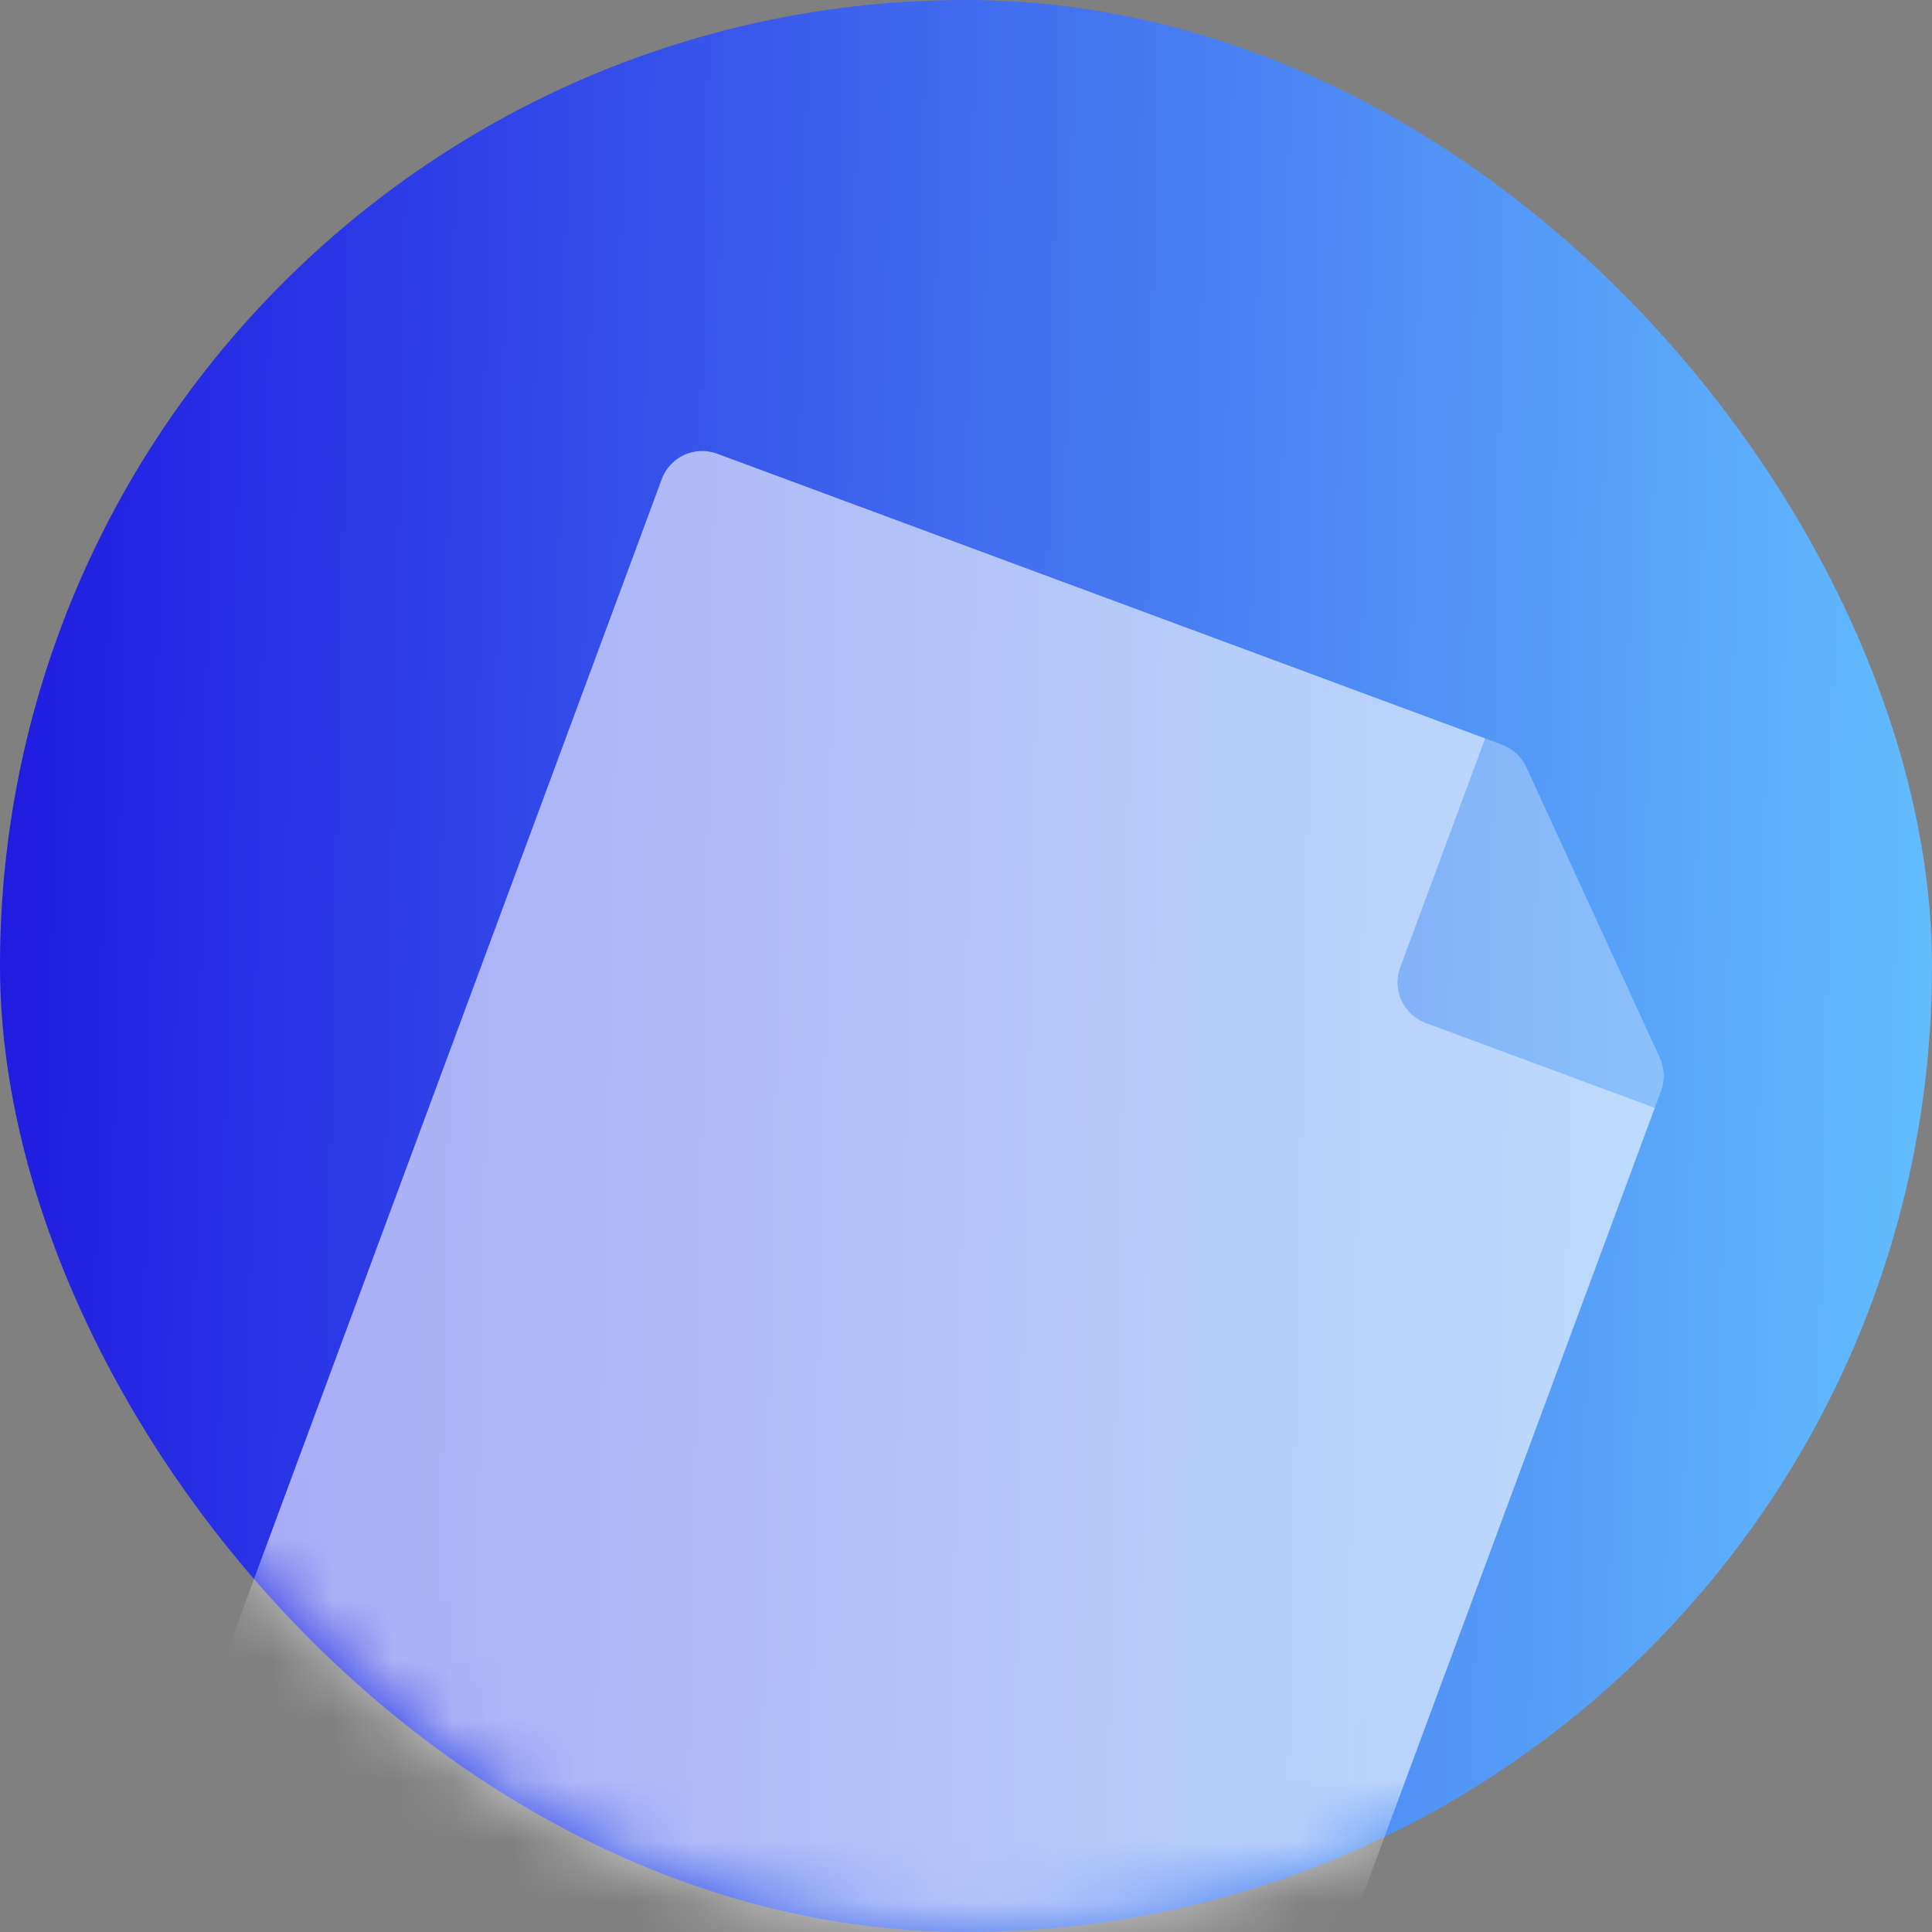 <svg width="32" height="32" viewBox="0 0 32 32" fill="none" xmlns="http://www.w3.org/2000/svg">
    <rect x="0" y="0" width="32" height="32" fill="#808080" stroke="none"/>
    <rect width="32" height="32" rx="16" fill="url(#paint0_linear_173_15795)"/>
    <mask id="mask0_173_15795" style="mask-type:alpha" maskUnits="userSpaceOnUse" x="0" y="0" width="32" height="32">
        <rect width="32" height="32" rx="16" fill="url(#paint1_linear_173_15795)"/>
    </mask>
    <g mask="url(#mask0_173_15795)">
        <path fill-rule="evenodd" clip-rule="evenodd" d="M10.961 7.936L3.183 28.915C3.151 29.003 3.136 29.096 3.139 29.19C3.143 29.284 3.165 29.376 3.204 29.461C3.243 29.546 3.298 29.623 3.367 29.687C3.436 29.751 3.517 29.8 3.604 29.833L20.12 35.956C20.208 35.988 20.301 36.003 20.395 36C20.489 35.996 20.581 35.974 20.666 35.935C20.751 35.896 20.828 35.84 20.892 35.772C20.955 35.703 21.005 35.622 21.038 35.534L27.409 18.349L23.615 16.943C23.437 16.877 23.293 16.743 23.214 16.571C23.135 16.399 23.127 16.203 23.193 16.025L24.6 12.231L11.879 7.515C11.701 7.449 11.505 7.456 11.332 7.535C11.16 7.614 11.027 7.758 10.961 7.936Z" fill="white" fill-opacity="0.6"/>
        <path d="M24.881 12.335L24.6 12.231L23.193 16.025C23.127 16.203 23.135 16.399 23.214 16.571C23.293 16.743 23.437 16.877 23.615 16.943L27.409 18.349L27.512 18.07C27.545 17.982 27.56 17.888 27.557 17.794C27.553 17.7 27.531 17.608 27.492 17.522L25.281 12.707C25.203 12.535 25.058 12.401 24.881 12.335Z" fill="white" fill-opacity="0.3"/>
    </g>
    <defs>
        <linearGradient id="paint0_linear_173_15795" x1="33.989" y1="32" x2="-5.886" y2="31.196" gradientUnits="userSpaceOnUse">
            <stop stop-color="#67C8FF"/>
            <stop offset="1" stop-color="#1400DC"/>
        </linearGradient>
        <linearGradient id="paint1_linear_173_15795" x1="33.989" y1="32" x2="-5.886" y2="31.196" gradientUnits="userSpaceOnUse">
            <stop stop-color="#67C8FF"/>
            <stop offset="1" stop-color="#1400DC"/>
        </linearGradient>
    </defs>
</svg>
